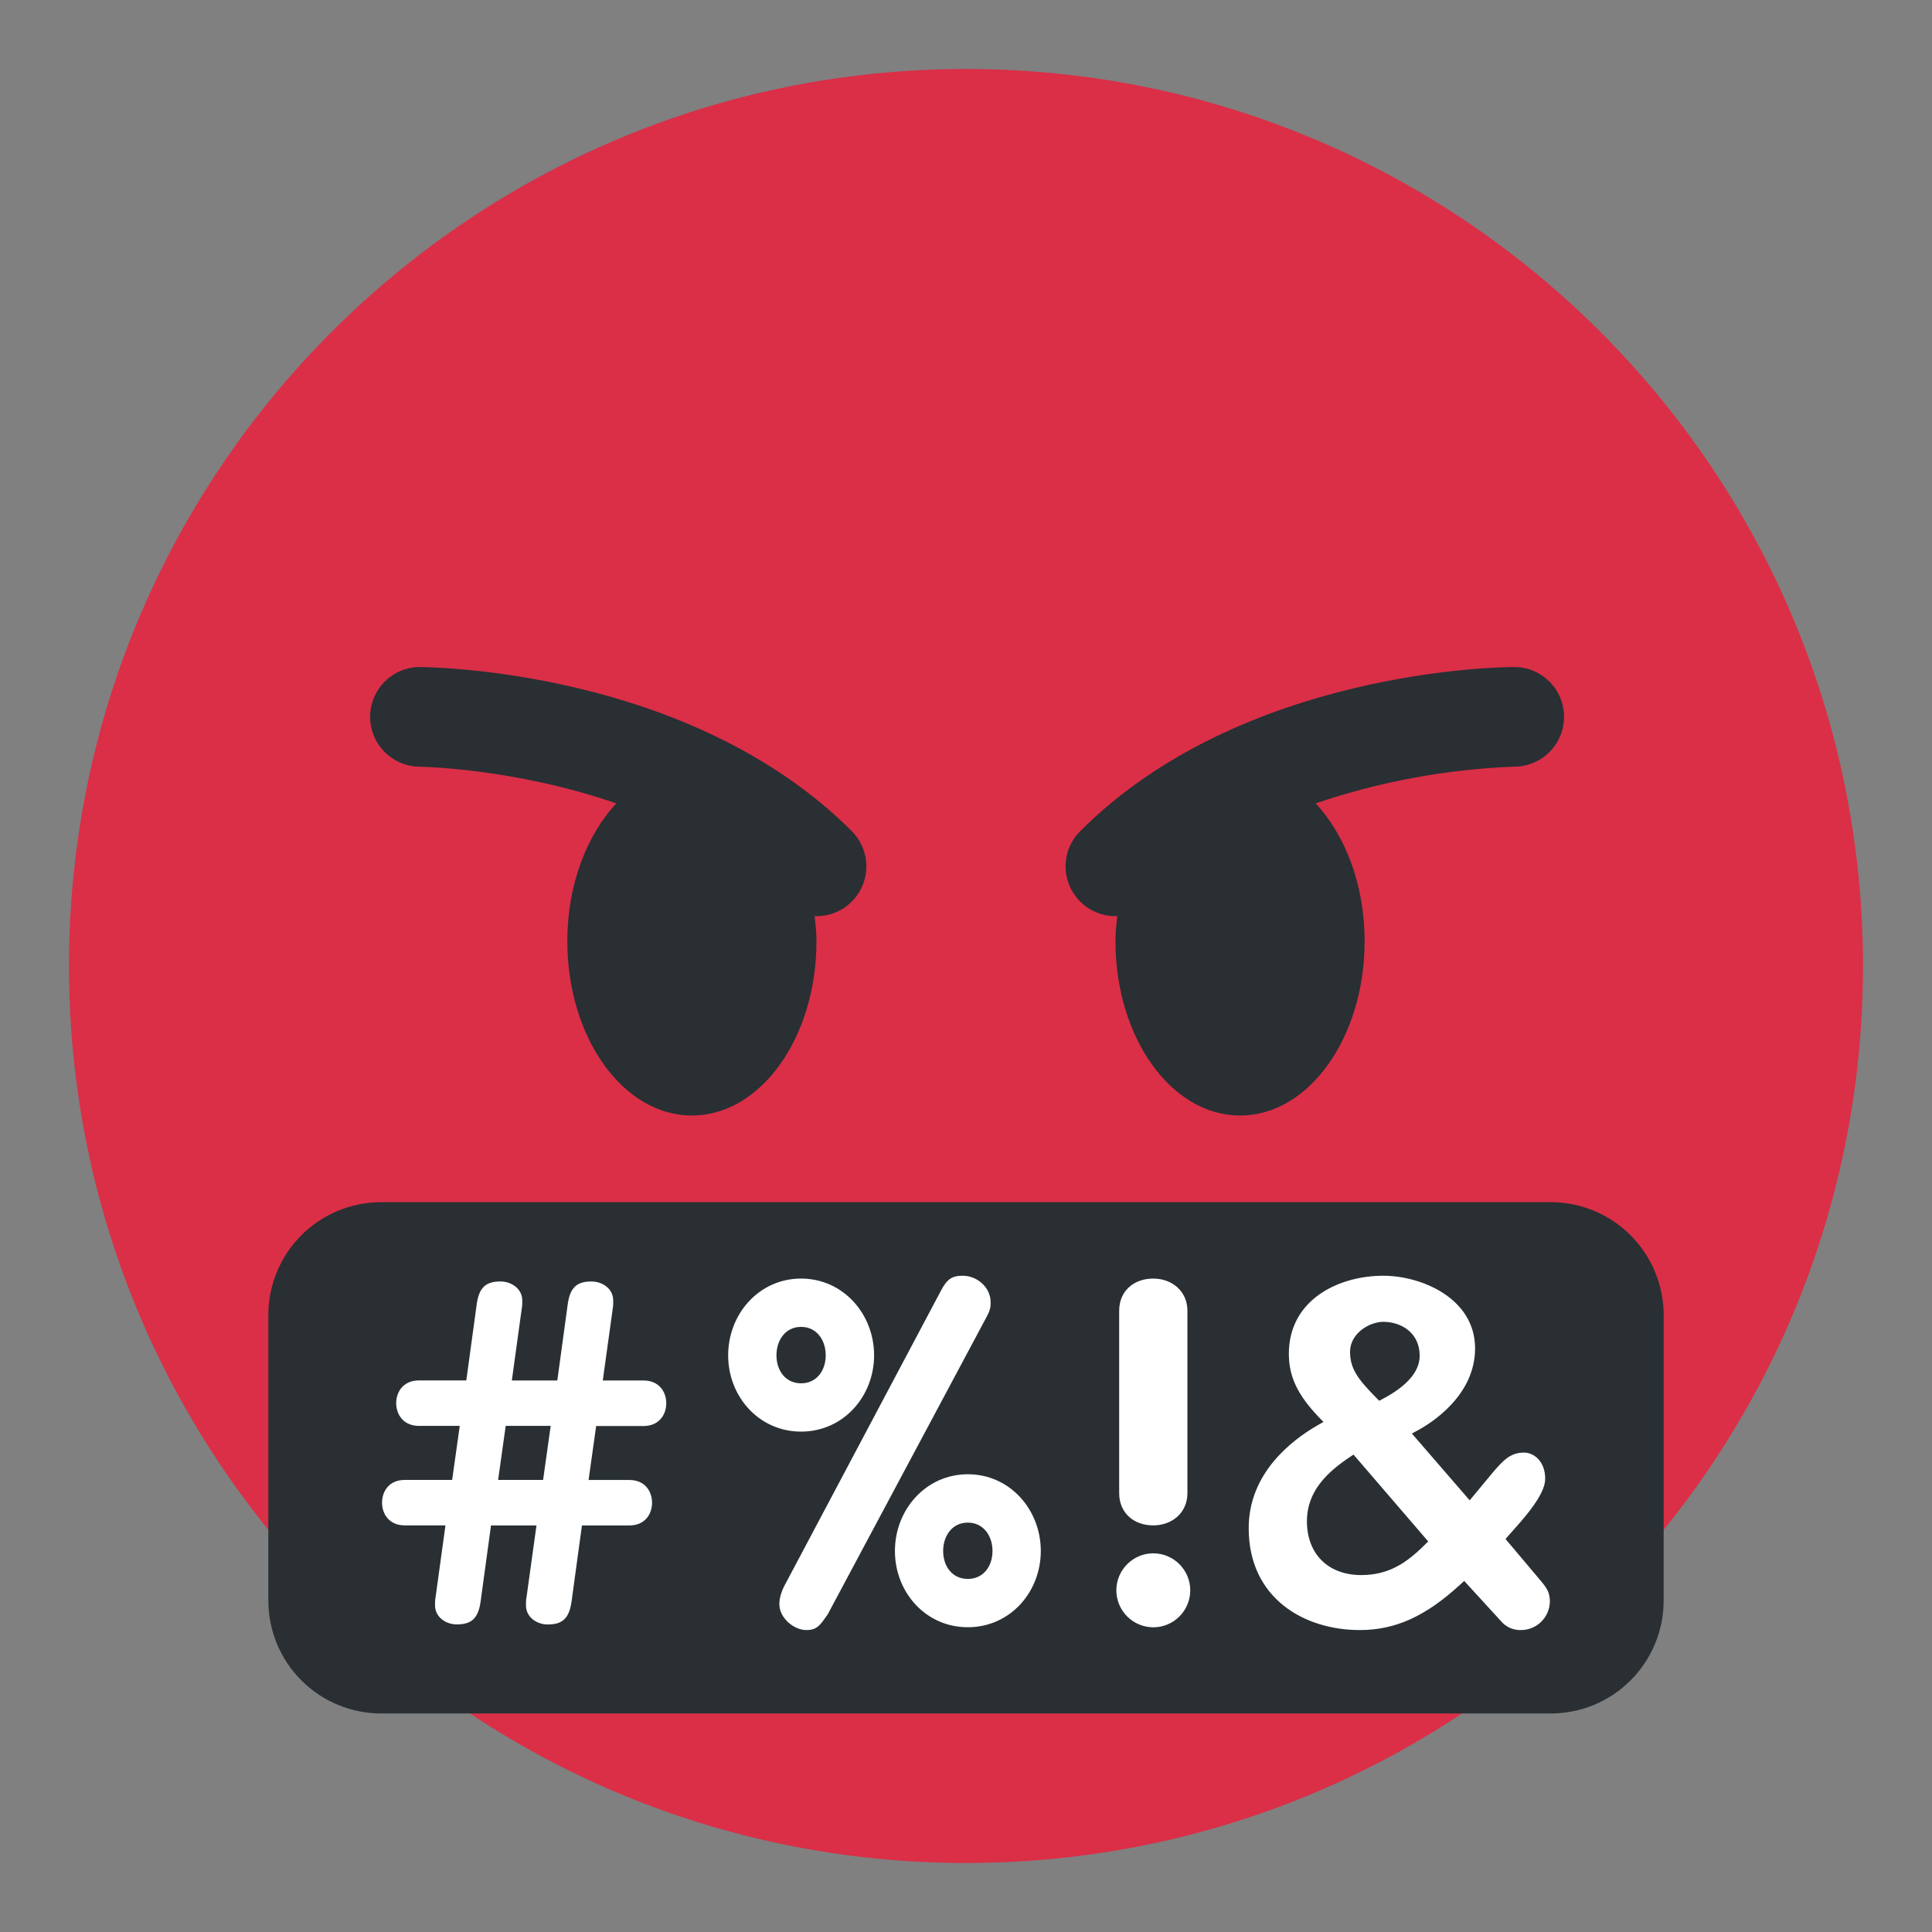 <svg width="28" height="28" viewBox="0 0 28 28" fill="none" xmlns="http://www.w3.org/2000/svg">
<rect x="0" y="0" width="28" height="28" fill="#808080" stroke="none"/>
<g clip-path="url(#clip0_12475_467096)">
<path d="M27 14C27 21.18 21.18 27 14 27C6.821 27 1 21.18 1 14C1 6.821 6.821 1 14 1C21.18 1 27 6.821 27 14Z" fill="#DA2F47"/>
<path d="M19.405 22.579C19.373 22.45 18.562 19.417 14 19.417C9.437 19.417 8.626 22.45 8.594 22.579C8.575 22.655 8.582 22.736 8.612 22.808C8.643 22.88 8.697 22.94 8.765 22.979C8.834 23.018 8.913 23.033 8.991 23.023C9.069 23.013 9.142 22.978 9.198 22.924C9.212 22.91 10.61 21.583 14 21.583C17.39 21.583 18.788 22.91 18.801 22.923C18.857 22.979 18.929 23.014 19.007 23.025C19.085 23.035 19.164 23.02 19.233 22.982C19.302 22.943 19.356 22.882 19.387 22.81C19.418 22.737 19.425 22.656 19.405 22.579ZM12.344 12.045C9.993 9.694 6.215 9.667 6.055 9.667C5.869 9.675 5.694 9.755 5.565 9.889C5.436 10.024 5.364 10.202 5.364 10.389C5.364 10.575 5.436 10.754 5.564 10.888C5.693 11.023 5.869 11.103 6.055 11.111C6.075 11.111 7.445 11.128 8.931 11.643C8.503 12.106 8.222 12.823 8.222 13.639C8.222 15.036 9.03 16.167 10.027 16.167C11.025 16.167 11.833 15.036 11.833 13.639C11.833 13.513 11.819 13.393 11.806 13.273C11.816 13.273 11.824 13.278 11.833 13.278C11.976 13.278 12.116 13.236 12.235 13.157C12.354 13.077 12.447 12.964 12.501 12.832C12.556 12.7 12.57 12.555 12.542 12.415C12.514 12.274 12.445 12.146 12.344 12.045ZM21.944 9.667C21.785 9.667 18.007 9.694 15.656 12.045C15.554 12.146 15.485 12.274 15.457 12.415C15.429 12.555 15.444 12.7 15.498 12.832C15.553 12.964 15.646 13.077 15.765 13.157C15.884 13.236 16.023 13.278 16.166 13.278C16.176 13.278 16.184 13.273 16.192 13.273C16.181 13.393 16.166 13.513 16.166 13.639C16.166 15.036 16.974 16.167 17.972 16.167C18.969 16.167 19.777 15.036 19.777 13.639C19.777 12.823 19.497 12.106 19.068 11.643C19.997 11.327 20.966 11.148 21.946 11.111C22.04 11.111 22.134 11.092 22.222 11.056C22.309 11.02 22.389 10.966 22.456 10.899C22.523 10.832 22.576 10.752 22.612 10.665C22.649 10.577 22.667 10.483 22.667 10.388C22.667 10.293 22.648 10.199 22.612 10.112C22.576 10.024 22.522 9.945 22.455 9.878C22.388 9.811 22.308 9.758 22.221 9.721C22.133 9.685 22.039 9.667 21.944 9.667Z" fill="#292F33"/>
<path d="M22.478 24.833H5.522C5.089 24.832 4.674 24.66 4.368 24.354C4.062 24.048 3.89 23.633 3.889 23.2V19.056C3.89 18.623 4.062 18.208 4.368 17.902C4.674 17.596 5.089 17.424 5.522 17.423H22.478C22.911 17.424 23.325 17.596 23.631 17.902C23.937 18.208 24.11 18.623 24.111 19.056V23.2C24.11 23.633 23.937 24.048 23.631 24.354C23.325 24.66 22.911 24.832 22.478 24.833Z" fill="#292F33"/>
<path d="M6.663 20.665H6.072C5.846 20.665 5.742 20.5 5.742 20.335C5.742 20.171 5.846 20.006 6.072 20.006H6.758L6.909 18.901C6.943 18.654 7.047 18.572 7.252 18.572C7.417 18.572 7.569 18.681 7.569 18.846C7.569 18.949 7.569 18.901 7.555 19.012L7.418 20.007H8.077L8.228 18.902C8.262 18.655 8.365 18.572 8.571 18.572C8.736 18.572 8.887 18.681 8.887 18.847C8.887 18.95 8.887 18.902 8.874 19.012L8.736 20.007H9.327C9.553 20.007 9.656 20.173 9.656 20.337C9.656 20.501 9.553 20.667 9.327 20.667H8.64L8.53 21.449H9.121C9.348 21.449 9.45 21.614 9.45 21.779C9.45 21.944 9.347 22.108 9.121 22.108H8.434L8.283 23.213C8.248 23.461 8.145 23.543 7.939 23.543C7.775 23.543 7.623 23.434 7.623 23.268C7.623 23.165 7.623 23.213 7.637 23.103L7.775 22.108H7.116L6.965 23.213C6.93 23.46 6.828 23.542 6.621 23.542C6.457 23.542 6.305 23.433 6.305 23.267C6.305 23.164 6.305 23.213 6.319 23.102L6.456 22.107H5.866C5.64 22.107 5.537 21.942 5.537 21.778C5.537 21.612 5.64 21.448 5.866 21.448H6.553L6.663 20.665ZM7.219 21.448H7.871L7.981 20.665H7.329L7.219 21.448ZM10.553 19.642C10.553 19.045 10.999 18.53 11.61 18.53C12.221 18.53 12.668 19.045 12.668 19.642C12.668 20.239 12.221 20.748 11.61 20.748C10.999 20.748 10.553 20.24 10.553 19.642ZM11.967 19.642C11.967 19.422 11.836 19.23 11.61 19.23C11.383 19.23 11.253 19.423 11.253 19.642C11.253 19.862 11.383 20.048 11.61 20.048C11.836 20.048 11.967 19.862 11.967 19.642ZM13.635 18.709C13.725 18.538 13.794 18.489 13.952 18.489C14.165 18.489 14.357 18.66 14.357 18.873C14.357 18.928 14.357 18.977 14.302 19.079L11.995 23.398C11.892 23.541 11.851 23.624 11.686 23.624C11.508 23.624 11.295 23.452 11.295 23.247C11.295 23.143 11.336 23.048 11.363 22.992L13.635 18.709ZM12.97 22.478C12.97 21.881 13.416 21.366 14.027 21.366C14.638 21.366 15.084 21.881 15.084 22.478C15.084 23.075 14.638 23.583 14.027 23.583C13.415 23.584 12.97 23.075 12.97 22.478ZM14.384 22.478C14.384 22.258 14.253 22.067 14.026 22.067C13.799 22.067 13.669 22.259 13.669 22.478C13.669 22.698 13.799 22.883 14.026 22.883C14.253 22.883 14.384 22.698 14.384 22.478ZM16.179 23.048C16.179 22.753 16.42 22.512 16.714 22.512C17.01 22.512 17.25 22.753 17.25 23.048C17.25 23.19 17.194 23.326 17.093 23.427C16.993 23.527 16.857 23.584 16.715 23.584C16.573 23.584 16.436 23.527 16.336 23.427C16.235 23.326 16.179 23.19 16.179 23.048ZM16.22 18.997C16.22 18.709 16.433 18.53 16.714 18.53C16.989 18.53 17.209 18.716 17.209 18.997V21.64C17.209 21.922 16.989 22.107 16.714 22.107C16.433 22.107 16.22 21.928 16.22 21.64V18.997ZM22.054 23.624C21.995 23.628 21.936 23.616 21.881 23.592C21.827 23.567 21.78 23.53 21.743 23.483L21.22 22.912L21.168 22.96C20.661 23.426 20.224 23.624 19.706 23.624C18.905 23.624 18.097 23.167 18.097 22.147C18.097 21.348 18.723 20.87 19.096 20.656L19.181 20.608L19.112 20.537C18.805 20.215 18.679 19.95 18.679 19.62C18.679 18.843 19.389 18.489 20.049 18.489C20.601 18.489 21.378 18.816 21.378 19.542C21.378 20.228 20.74 20.626 20.545 20.731L20.462 20.776L21.3 21.744L21.621 21.357C21.799 21.143 21.903 21.052 22.088 21.052C22.236 21.052 22.394 21.185 22.394 21.43C22.394 21.614 22.212 21.853 22.033 22.062L21.819 22.304L22.329 22.909C22.423 23.022 22.462 23.082 22.462 23.218C22.458 23.325 22.414 23.426 22.338 23.502C22.263 23.577 22.161 23.621 22.054 23.624ZM19.565 21.115C19.256 21.323 18.941 21.596 18.941 22.048C18.941 22.521 19.249 22.827 19.727 22.827C20.126 22.827 20.384 22.652 20.648 22.389L20.699 22.34L19.616 21.081L19.565 21.115ZM20.049 19.157C19.847 19.157 19.566 19.323 19.566 19.592C19.566 19.843 19.689 19.997 19.951 20.263L19.988 20.301L20.034 20.277C20.392 20.089 20.575 19.877 20.575 19.649C20.575 19.311 20.303 19.157 20.049 19.157Z" fill="white"/>
</g>
<defs>
<clipPath id="clip0_12475_467096">
<rect width="26" height="26" fill="white" transform="translate(1 1)"/>
</clipPath>
</defs>
</svg>
